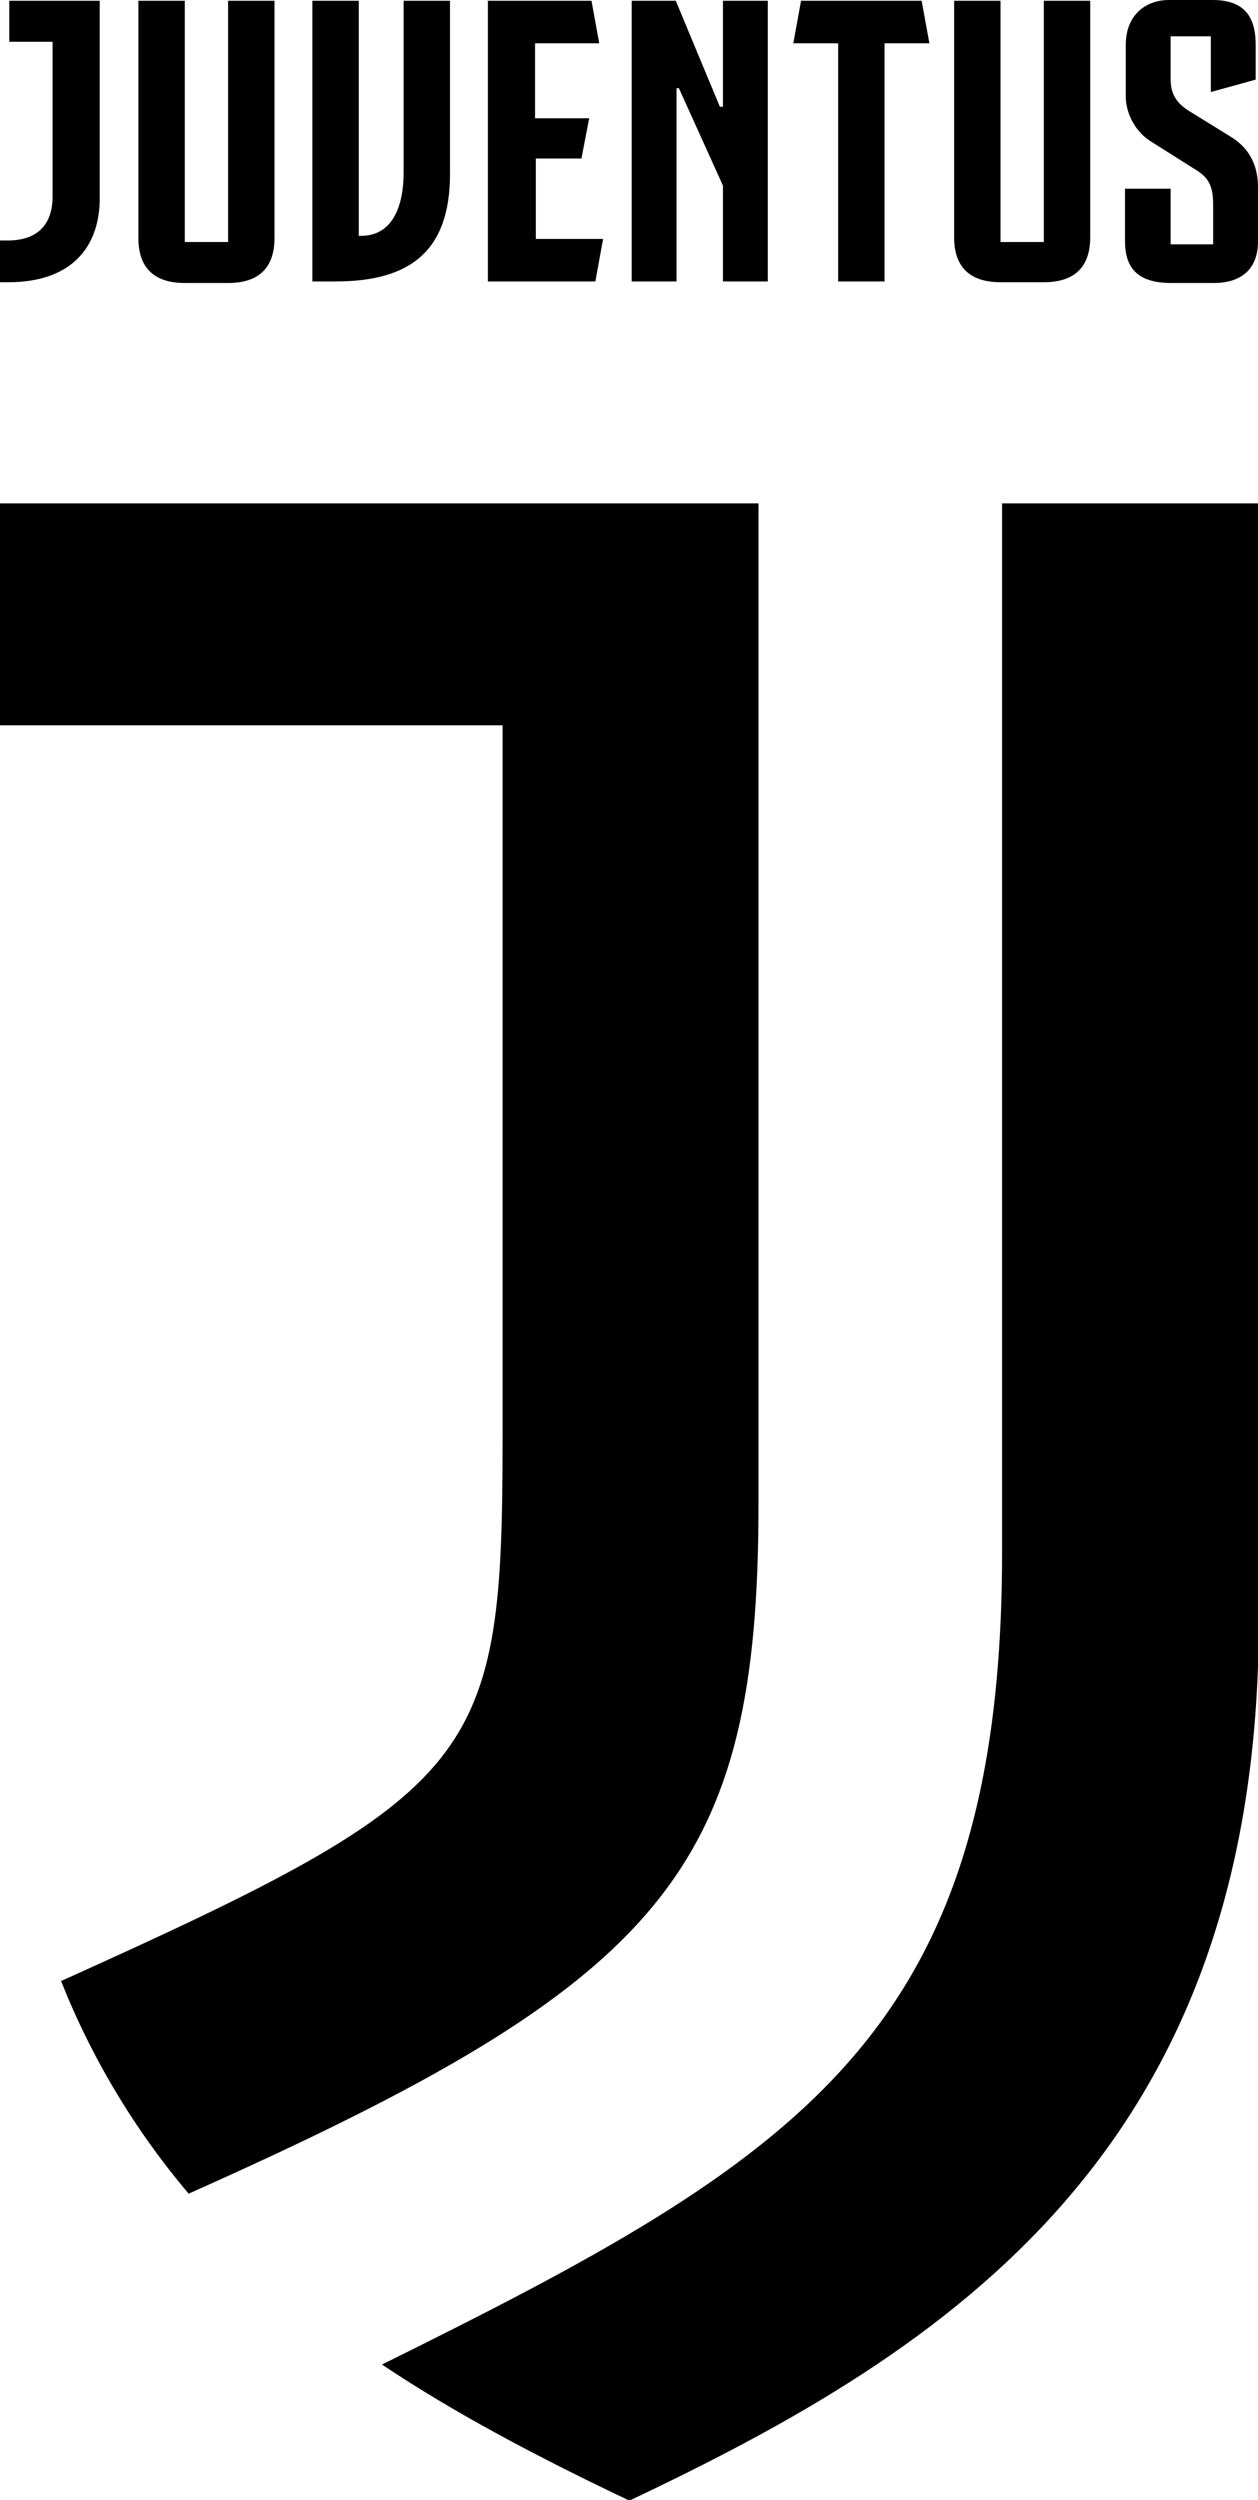 <svg xmlns="http://www.w3.org/2000/svg" viewBox="0 0 162.7 323.3" style="enable-background:new 0 0 162.7 323.3" xml:space="preserve"><path d="M129.6 200.8c0 62.6-26.5 78.4-80.2 105 6.9 4.6 16.2 10.1 32 17.6 41.4-19.6 81.4-45.3 81.4-113.8V65.1h-33.2v135.7zM98.1 65.1H0v28.7h65v91.9c0 42-2.5 45.9-57.1 70.5 3.8 9.6 9.3 19 16.5 27.5 61.7-27.5 73.7-41.7 73.7-89.3V65.1zM12.9.1v25.5c0 6.5-3.8 10.9-11.8 10.9H0v-5.4h1c3.7 0 5.8-1.9 5.8-5.7v-20H1.2V.1h11.7zm11 31.2h5.6V.1h6v30.7c0 3.8-2 5.8-6 5.8h-5.6c-4 0-6-2-6-5.8V.1h6v31.2zm28.3-9V.1h6v22.4c0 10.1-5.3 13.9-14.8 13.9h-3V.1h6v30.4h.3c4 0 5.5-3.7 5.5-8.2m17-16.7v9.7h7l-1 5.2h-5.9v10.4H78l-1 5.5H63.1V.1h13.4l1 5.5h-8.3zM93.5.1h5.8v36.3h-5.8V24l-5.7-12.6h-.3v25h-5.8V.1h5.7l5.7 13.7h.4V.1zm26.7 5.5h-5.8v30.8h-6V5.6h-5.8l1-5.5h15.6l1 5.5zm9.2 25.7h5.6V.1h6v30.6c0 3.8-2 5.8-6 5.8h-5.6c-4 0-6-2-6-5.8V.1h6v31.2zm16.1-6.9h5.9v7.2h5.5v-5.1c0-2.5-.6-3.6-2.5-4.7l-5.7-3.6c-2.1-1.4-3.1-3.8-3.1-5.7V5.8c0-3.8 2.5-5.8 5.6-5.8h5.6c4 0 5.6 2 5.6 5.8v4.5l-5.8 1.6V4.7h-5.2v5.5c0 1.8.6 3 2.3 4.1l5.5 3.4c2.3 1.4 3.5 3.6 3.5 6.5v7c0 3.9-2.5 5.4-5.7 5.4h-5.5c-4 0-6-1.6-6-5.4v-6.8z"/></svg>